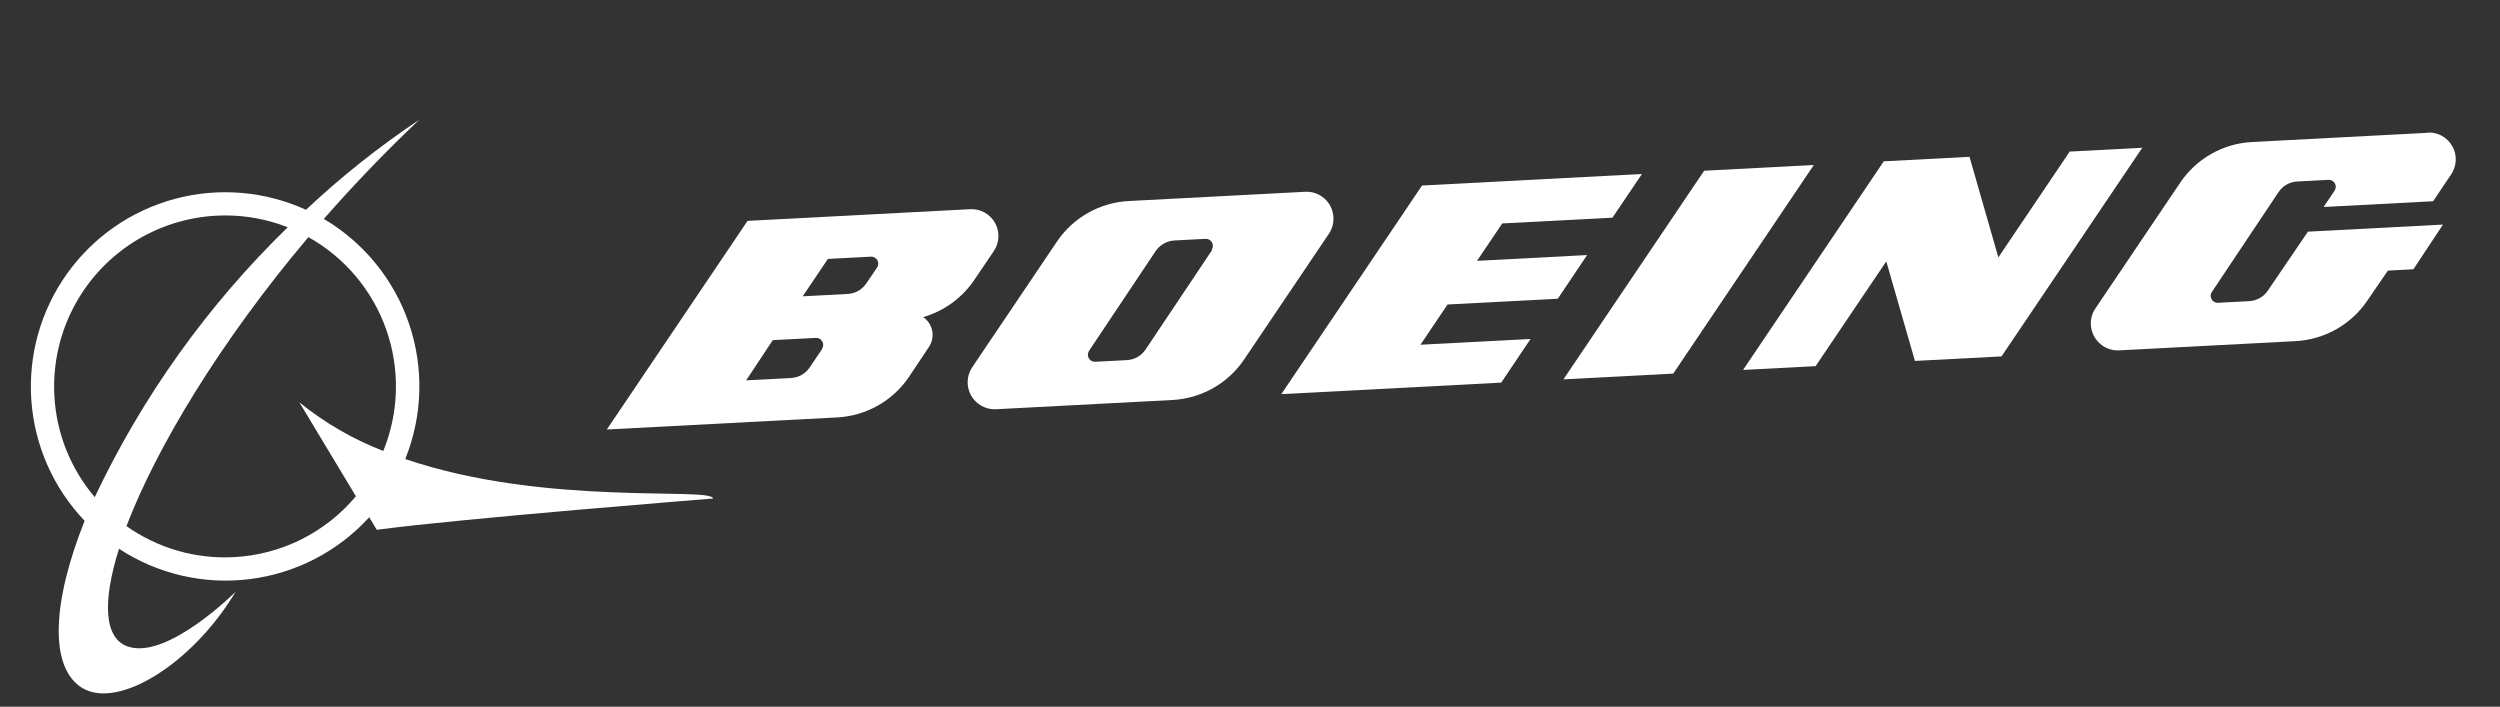 <svg xmlns="http://www.w3.org/2000/svg" fill="none" viewBox="0 0 283 80" height="80" width="283">
<rect x="0" y="0" width="283" height="80" fill="#333333" stroke="none"/>
<g clip-path="url(#clip0_31078_1513)">
<path fill="white" d="M45.876 51.962C47.846 47.078 48 41.649 46.308 36.662C44.617 31.674 41.192 27.459 36.657 24.782C39.989 20.978 43.614 17.192 47.459 13.557C42.91 16.595 38.621 20.003 34.634 23.749C29.982 21.625 24.736 21.188 19.796 22.512C14.857 23.837 10.533 26.841 7.569 31.008C4.604 35.174 3.183 40.243 3.55 45.344C3.917 50.445 6.05 55.258 9.581 58.957C5.855 68.281 5.572 75.618 9.337 77.894C13.451 80.331 21.833 75.075 26.665 66.995C26.665 66.995 19.027 74.636 14.543 73.212C11.779 72.331 11.561 68.177 13.473 62.121C17.847 64.991 23.101 66.208 28.291 65.554C33.482 64.9 38.269 62.419 41.795 58.554L42.651 59.974C52.184 58.693 80.721 56.433 80.721 56.433C80.586 55.089 61.732 57.379 45.876 51.962ZM6.152 44.752C5.986 41.517 6.633 38.293 8.035 35.373C9.438 32.453 11.55 29.932 14.178 28.039C16.807 26.147 19.868 24.944 23.081 24.54C26.295 24.136 29.558 24.545 32.573 25.728C23.522 34.522 16.123 44.869 10.726 56.277C7.973 53.044 6.365 48.993 6.152 44.752ZM26.492 63.066C22.153 63.302 17.862 62.065 14.315 59.555C17.692 50.721 24.874 38.726 34.91 26.842C39.034 29.147 42.173 32.881 43.735 37.34C45.296 41.8 45.173 46.676 43.387 51.05C39.954 49.721 36.749 47.863 33.889 45.544L40.288 56.176C38.586 58.212 36.482 59.874 34.108 61.06C31.734 62.245 29.142 62.928 26.492 63.066Z"></path>
<path fill="white" d="M176.34 33.815L179.661 28.873L167.198 29.527L170.052 25.293L182.531 24.639L185.868 19.696L160.975 21.001L145.045 44.617L169.938 43.312L173.259 38.37L160.796 39.023L163.861 34.469L176.34 33.815Z"></path>
<path fill="white" d="M192.911 19.327L176.981 42.943L189.412 42.291L205.325 18.676L192.911 19.327Z"></path>
<path fill="white" d="M234.291 17.158L226.213 29.135L222.948 17.752L213.244 18.261L197.314 41.877L205.526 41.447L213.528 29.588L216.771 40.857L226.573 40.344L242.503 16.728L234.291 17.158Z"></path>
<path fill="white" d="M274.893 15.03L254.933 16.076C253.312 16.159 251.732 16.619 250.319 17.419C248.907 18.219 247.7 19.337 246.794 20.685L237.207 34.905C236.832 35.452 236.649 36.108 236.686 36.771C236.728 37.577 237.088 38.334 237.687 38.876C238.285 39.418 239.074 39.701 239.881 39.663L259.841 38.617C261.465 38.535 263.047 38.075 264.463 37.275C265.878 36.475 267.088 35.356 267.996 34.007L270.308 30.632L273.197 30.48L276.544 25.423L261.258 26.224L256.725 32.889C256.49 33.241 256.177 33.532 255.809 33.741C255.441 33.949 255.03 34.069 254.608 34.091L251.087 34.275C250.876 34.286 250.669 34.213 250.512 34.072C250.355 33.93 250.261 33.733 250.25 33.522C250.239 33.351 250.288 33.182 250.387 33.042L257.931 21.745C258.165 21.392 258.479 21.1 258.847 20.892C259.215 20.683 259.626 20.564 260.049 20.544L263.57 20.359C263.675 20.354 263.779 20.369 263.878 20.404C263.976 20.438 264.067 20.492 264.145 20.562C264.222 20.632 264.286 20.717 264.331 20.811C264.376 20.906 264.402 21.008 264.407 21.112C264.412 21.282 264.363 21.45 264.27 21.591L263.032 23.43L275.43 22.78L277.467 19.744C277.786 19.275 277.967 18.726 277.99 18.16C278.012 17.593 277.876 17.031 277.596 16.538C277.317 16.045 276.904 15.64 276.406 15.369C275.908 15.097 275.344 14.971 274.778 15.004L274.893 15.03Z"></path>
<path fill="white" d="M150.943 24.585C150.901 23.78 150.541 23.025 149.942 22.486C149.343 21.947 148.555 21.668 147.75 21.71L127.79 22.756C126.166 22.838 124.583 23.297 123.168 24.097C121.752 24.897 120.542 26.016 119.635 27.365L110.047 41.585C109.735 42.056 109.559 42.603 109.539 43.168C109.52 43.732 109.657 44.291 109.935 44.782C110.214 45.273 110.623 45.677 111.118 45.95C111.612 46.222 112.172 46.352 112.736 46.326L132.696 45.28C134.32 45.198 135.903 44.739 137.318 43.939C138.734 43.139 139.944 42.02 140.851 40.67L150.439 26.451C150.807 25.901 150.984 25.245 150.943 24.585ZM137.224 28.282L129.679 39.564C129.445 39.916 129.132 40.208 128.764 40.417C128.396 40.625 127.984 40.745 127.562 40.765L123.975 40.953C123.829 40.959 123.684 40.925 123.556 40.854C123.428 40.783 123.322 40.678 123.249 40.55C123.177 40.423 123.141 40.278 123.146 40.131C123.151 39.985 123.196 39.843 123.276 39.72L130.82 28.422C131.057 28.073 131.371 27.783 131.739 27.574C132.106 27.366 132.516 27.245 132.938 27.221L136.459 27.037C136.67 27.026 136.877 27.099 137.034 27.24C137.191 27.381 137.285 27.579 137.296 27.79C137.3 27.96 137.252 28.128 137.159 28.269L137.224 28.282Z"></path>
<path fill="white" d="M104.461 35.906C106.844 35.233 108.911 33.734 110.293 31.679L112.498 28.423C112.816 27.953 112.997 27.404 113.02 26.838C113.043 26.271 112.907 25.709 112.627 25.216C112.347 24.723 111.935 24.318 111.437 24.047C110.939 23.776 110.375 23.649 109.808 23.682L84.623 25.002L68.693 48.618L94.755 47.252C96.379 47.17 97.962 46.711 99.377 45.911C100.793 45.111 102.002 43.992 102.91 42.643L105.158 39.27C105.455 38.834 105.599 38.311 105.568 37.784C105.547 37.403 105.438 37.031 105.248 36.699C105.058 36.367 104.794 36.084 104.475 35.873L104.461 35.906ZM93.094 39.463L91.659 41.589C91.424 41.94 91.111 42.231 90.743 42.44C90.375 42.649 89.964 42.768 89.542 42.79L84.463 43.056L87.478 38.505L92.347 38.249C92.558 38.238 92.764 38.312 92.921 38.453C93.078 38.594 93.173 38.792 93.184 39.003C93.193 39.173 93.144 39.342 93.046 39.482L93.094 39.463ZM99.285 30.287L98.061 32.092C97.823 32.439 97.508 32.727 97.141 32.933C96.773 33.138 96.363 33.256 95.943 33.277L90.864 33.543L93.717 29.309L98.585 29.054C98.69 29.049 98.794 29.064 98.893 29.099C98.991 29.134 99.082 29.188 99.16 29.258C99.238 29.327 99.301 29.412 99.346 29.506C99.391 29.601 99.417 29.703 99.422 29.808C99.427 29.978 99.379 30.145 99.285 30.287Z"></path>
</g>
<defs>
<clipPath id="clip0_31078_1513">
<rect transform="translate(0.006 15.052) rotate(-3)" fill="white" height="65" width="279.5"></rect>
</clipPath>
</defs>
</svg>
